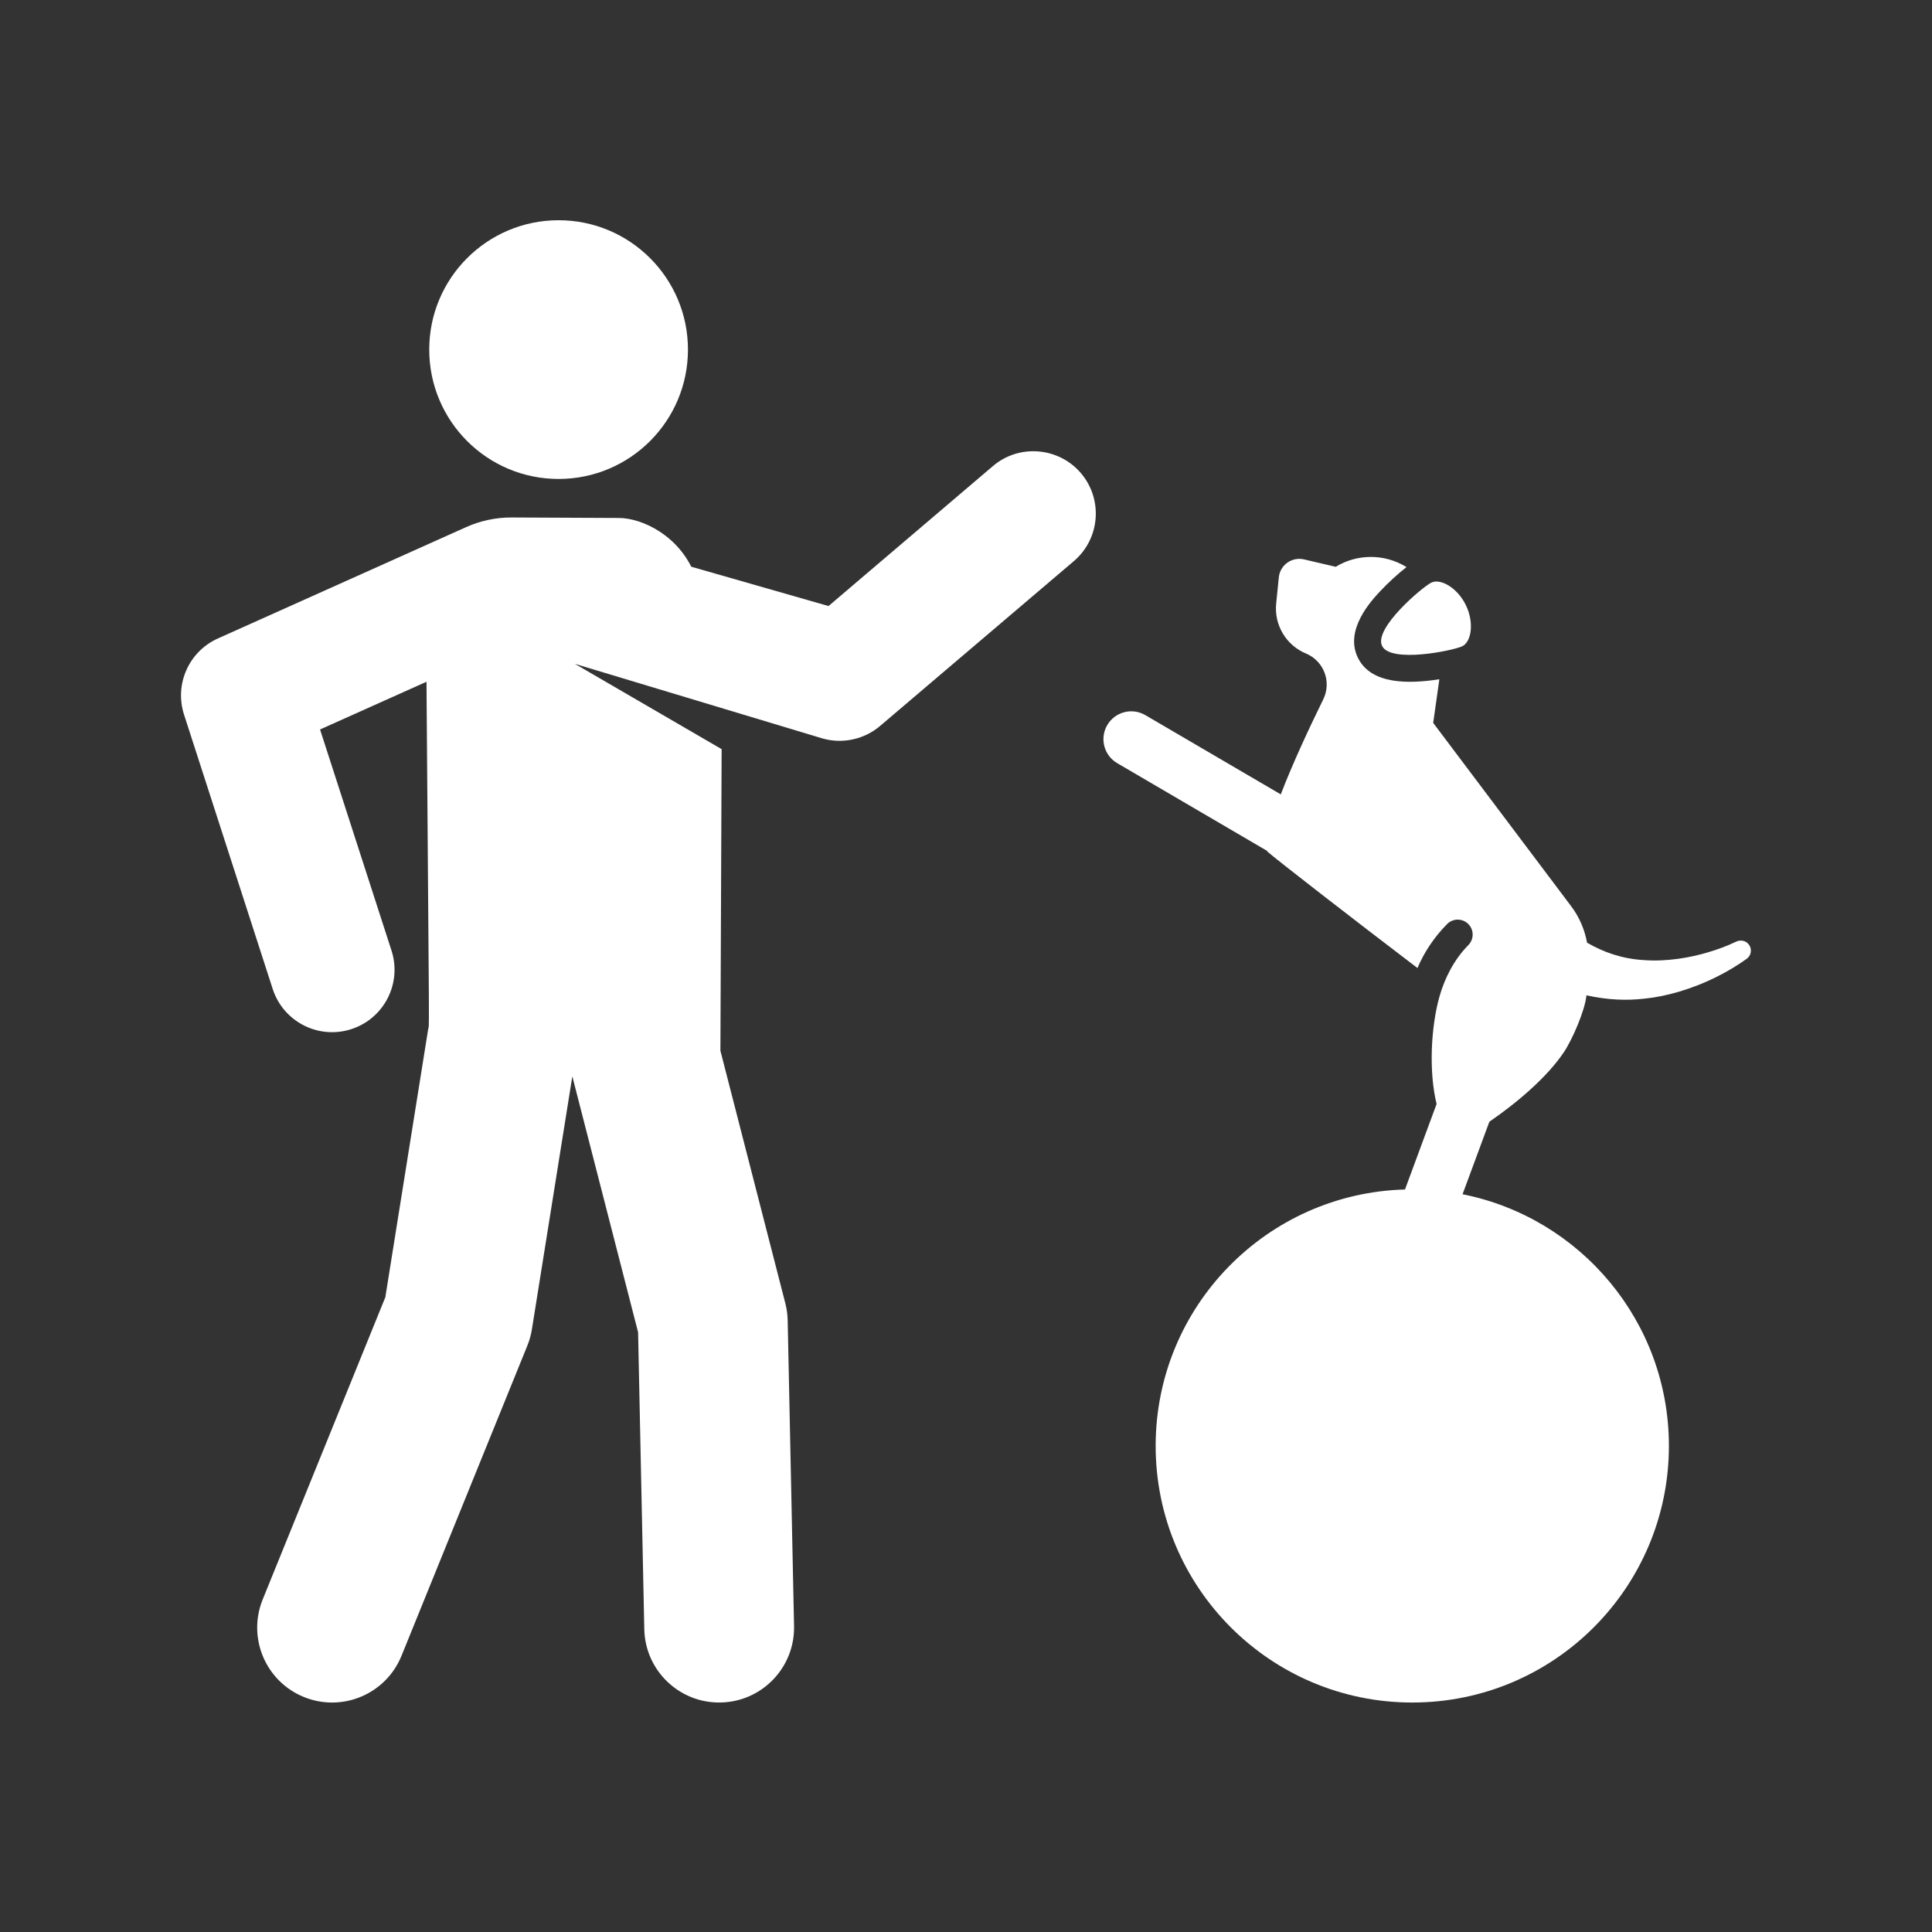 <svg width="128" height="128" viewBox="0 0 128 128" fill="none" xmlns="http://www.w3.org/2000/svg">
<rect x="0" y="0" width="128" height="128" fill="#333333" stroke="none"/>
<path d="M37.008 31.732C41.742 31.732 45.579 27.895 45.579 23.161C45.579 18.428 41.742 14.591 37.008 14.591C32.275 14.591 28.438 18.428 28.438 23.161C28.438 27.895 32.275 31.732 37.008 31.732Z" fill="white"/>
<path d="M71.613 31.346C70.156 29.635 67.538 29.385 65.784 30.878C63.916 32.468 56.04 39.173 54.891 40.152L39.771 35.82L46 38C45 35.5 42.568 34.324 41 34.317L33.897 34.284C32.86 34.28 31.834 34.497 30.888 34.921L14.437 42.299C12.511 43.163 11.544 45.337 12.193 47.345L18.067 65.52C18.77 67.694 21.101 68.886 23.274 68.184C25.448 67.481 26.64 65.15 25.938 62.977L21.204 48.33L28.256 45.168C28.441 70.176 28.453 67.647 28.362 68.219L25.529 85.946L17.404 105.968C16.374 108.507 17.597 111.402 20.137 112.432C22.677 113.463 25.57 112.239 26.601 109.7L34.938 89.153C35.079 88.805 35.181 88.442 35.24 88.07L37.918 71.312L42.275 88.265L42.686 107.937C42.742 110.671 45.002 112.852 47.751 112.795C50.491 112.738 52.666 110.471 52.608 107.73L52.186 87.483C52.178 87.101 52.126 86.722 52.031 86.351L47.729 69.614L47.81 49.633L38.086 43.981L54.488 48.923L54.492 48.924C55.851 49.311 57.285 48.967 58.308 48.096L71.145 37.176C72.883 35.695 73.094 33.085 71.613 31.346Z" fill="white"/>
<path d="M115.937 62.695C115.792 62.39 115.42 62.199 115.009 62.394C114.395 62.685 113.762 62.918 113.151 63.096C112.004 63.443 110.417 63.724 108.911 63.609C107.45 63.524 106.227 63.08 105.146 62.455C104.99 61.587 104.635 60.759 104.094 60.04L94.953 47.893C94.953 47.893 95.148 46.535 95.361 45.003C93.367 45.309 90.839 45.378 89.961 43.571C89.057 41.712 90.866 39.782 91.46 39.149C91.945 38.631 92.602 38.025 93.184 37.571L93.146 37.548C91.716 36.681 89.922 36.682 88.494 37.552L86.393 37.061C86.01 36.972 85.608 37.051 85.288 37.28C84.969 37.508 84.763 37.863 84.724 38.254L84.55 39.992C84.408 41.41 85.211 42.754 86.528 43.299C87.095 43.534 87.539 43.995 87.755 44.569C87.971 45.143 87.941 45.781 87.67 46.332C86.826 48.051 85.66 50.524 84.855 52.63L75.881 47.379C75.002 46.864 73.873 47.16 73.358 48.039C72.844 48.918 73.139 50.047 74.018 50.561L83.961 56.38L83.945 56.402C84.674 57.032 89.496 60.774 93.911 64.135C94.35 63.098 95.006 62.101 95.873 61.223C96.257 60.833 96.884 60.829 97.273 61.213C97.662 61.597 97.666 62.224 97.282 62.614C96.35 63.558 95.711 64.791 95.357 66.065C94.811 68.029 94.647 70.971 95.178 73.142L93.084 78.806C83.918 79.062 76.565 86.567 76.565 95.795C76.565 105.185 84.177 112.797 93.567 112.797C102.956 112.797 110.569 105.185 110.569 95.795C110.569 87.546 104.692 80.671 96.898 79.122L98.675 74.316C100.494 73.069 102.485 71.384 103.608 69.714C104.162 68.892 105.01 66.951 105.107 65.942C106.471 66.246 107.76 66.307 108.99 66.158C110.377 66.019 112.111 65.537 113.791 64.688C114.428 64.369 115.089 63.98 115.722 63.524C115.98 63.339 116.077 62.992 115.937 62.695Z" fill="white"/>
<path d="M97.118 40.093C96.553 38.93 95.431 38.308 94.832 38.599C94.233 38.89 91.001 41.628 91.566 42.792C92.132 43.956 96.282 43.106 96.881 42.815C97.48 42.524 97.684 41.258 97.118 40.093Z" fill="white"/>
</svg>
